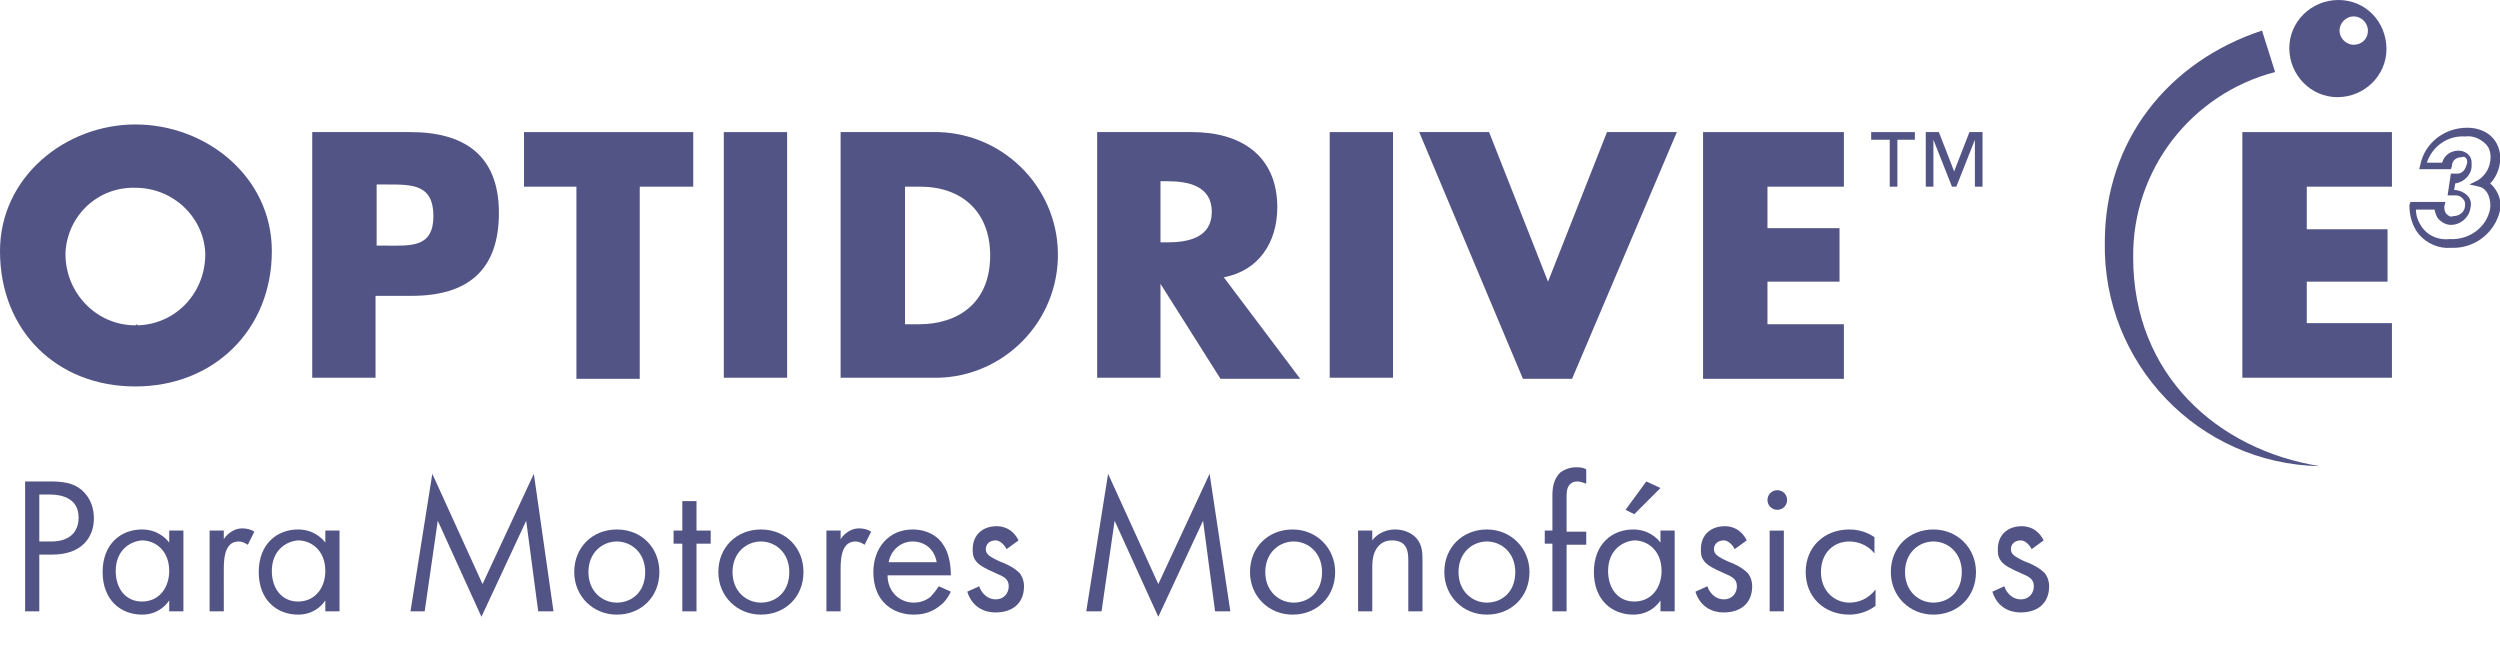<?xml version="1.0" encoding="utf-8"?>
<!-- Generator: Adobe Illustrator 26.5.0, SVG Export Plug-In . SVG Version: 6.00 Build 0)  -->
<svg version="1.1" id="Layer_1" xmlns="http://www.w3.org/2000/svg" xmlns:xlink="http://www.w3.org/1999/xlink" x="0px" y="0px"
	 viewBox="0 0 229 60.3" style="enable-background:new 0 0 229 60.3;" xml:space="preserve">
<style type="text/css">
	.st0{fill:#535486;}
</style>
<g>
	<path class="st0" d="M214.2,0c-2.5,0-4.5,2-4.5,4.4c0,2.5,2,4.5,4.4,4.5c2.5,0,4.5-2,4.5-4.4c0,0,0,0,0,0C218.6,2,216.7,0,214.2,0
		C214.2,0,214.2,0,214.2,0 M215.6,4.1c-0.7,0-1.3-0.6-1.3-1.3s0.6-1.3,1.3-1.3s1.3,0.6,1.3,1.3c0,0,0,0,0,0
		C216.9,3.6,216.3,4.1,215.6,4.1"/>
	<path class="st0" d="M195.4,23.6c-0.1-8,5.3-15,13-17l-1.2-3.8c-8.5,2.8-14.4,10-14.4,19.4c-0.2,11.1,8.6,20.3,19.7,20.5
		C203.1,41.2,195.4,34.3,195.4,23.6"/>
	<polygon class="st0" points="205.4,12.1 219.1,12.1 219.1,17.1 211.3,17.1 211.3,21 218.7,21 218.7,25.8 211.3,25.8 211.3,29.6 
		219.1,29.6 219.1,34.6 205.4,34.6 	"/>
	<path class="st0" d="M224.5,22.7c-1.1,0.1-2.2-0.4-2.9-1.2c-0.6-0.7-0.9-1.7-0.9-2.7l0.1-0.3h3.2l-0.1,0.4c0,0.2,0,0.5,0.2,0.7
		c0.2,0.2,0.4,0.3,0.6,0.2c0.6,0,1.1-0.4,1.1-1c0-0.2,0-0.4-0.2-0.6c-0.2-0.2-0.4-0.3-0.6-0.3h-0.8l0.3-2h0.6c0.6,0,0.8-0.6,0.9-1
		c0-0.1,0-0.3-0.1-0.4c-0.1-0.1-0.2-0.2-0.4-0.1c-0.5,0-0.9,0.3-0.9,0.8l-0.1,0.3h-2.9l0.1-0.4c0.4-2,2.2-3.4,4.3-3.4
		c0.9,0,1.8,0.3,2.4,1c0.5,0.6,0.7,1.4,0.6,2.2c-0.1,0.7-0.4,1.4-0.9,1.9c0.7,0.6,1.1,1.6,0.9,2.5C228.5,21.4,226.6,22.8,224.5,22.7
		 M221.3,19.2c0,0.7,0.3,1.3,0.7,1.8c0.6,0.7,1.5,1,2.4,0.9c1.8,0.1,3.4-1.1,3.7-2.8c0.1-0.8-0.2-1.8-1-2l-0.9-0.2l0.8-0.4
		c0.6-0.4,1-1,1.1-1.7c0.1-0.6,0-1.2-0.4-1.6c-0.5-0.5-1.2-0.8-1.9-0.7c-1.6-0.1-3,0.9-3.5,2.4h1.4c0.2-0.7,0.8-1.1,1.5-1.1
		c0.6,0,1.2,0.4,1.2,1.1c0,0.1,0,0.2,0,0.3c0,0.8-0.7,1.5-1.5,1.6l-0.1,0.6l0,0c0.4,0,0.9,0.2,1.2,0.5c0.3,0.3,0.4,0.7,0.3,1.1
		c-0.1,0.9-0.9,1.6-1.8,1.6c-0.4,0-0.8-0.2-1.1-0.5c-0.2-0.2-0.3-0.5-0.4-0.9L221.3,19.2z"/>
	<polygon class="st0" points="175.4,12.1 171.4,12.1 171.4,12.8 173.1,12.8 173.1,17.1 173.8,17.1 173.8,12.8 175.4,12.8 	"/>
	<polygon class="st0" points="181.6,12.1 180.4,12.1 179,15.7 177.6,12.1 176.4,12.1 176.4,17.1 177.1,17.1 177.1,12.8 177.1,12.8 
		178.8,17.1 179.2,17.1 180.9,12.8 180.9,12.8 180.9,17.1 181.6,17.1 	"/>
	<polygon class="st0" points="168.9,17.1 168.9,12.1 156,12.1 156,34.7 168.9,34.7 168.9,29.7 161.9,29.7 161.9,25.8 168.5,25.8 
		168.5,20.9 161.9,20.9 161.9,17.1 	"/>
	<polygon class="st0" points="136.4,12.1 130,12.1 139.5,34.7 144,34.7 153.6,12.1 147.2,12.1 141.8,25.8 	"/>
	<rect x="121.8" y="12.1" class="st0" width="5.8" height="22.5"/>
	<path class="st0" d="M112.1,25.4c3.2-0.6,4.9-3.2,4.9-6.4c0-4.8-3.4-6.9-7.8-6.9h-8.7v22.5h5.8V26l0,0l5.5,8.7h7.3L112.1,25.4z
		 M106.9,22.2h-0.6v-5.6h0.6c1.9,0,4.1,0.4,4.1,2.8S108.8,22.2,106.9,22.2"/>
	<path class="st0" d="M85.3,12.1H77v22.5h8.3c6.2,0.2,11.4-4.7,11.6-10.9c0.2-6.2-4.7-11.4-10.9-11.6C85.8,12.1,85.5,12.1,85.3,12.1
		 M84.2,29.7h-1.3V17.1h1.4c3.8,0,6.4,2.3,6.4,6.3C90.7,27.8,87.7,29.7,84.2,29.7"/>
	<rect x="66.3" y="12.1" class="st0" width="5.8" height="22.5"/>
	<polygon class="st0" points="58.6,17.1 63.5,17.1 63.5,12.1 48,12.1 48,17.1 52.8,17.1 52.8,34.7 58.6,34.7 	"/>
	<path class="st0" d="M37.6,12.1h-9v22.5h5.8v-7.5h3.3c5.1,0,8-2.3,8-7.6S42.5,12.1,37.6,12.1 M35.5,22.5h-1v-5.6h1
		c2.3,0,4.2,0,4.2,2.9S37.6,22.5,35.5,22.5"/>
	<path class="st0" d="M12.4,11.4C6,11.4,0,16.2,0,23c0,7.3,5.2,12.4,12.4,12.4S24.9,30.2,24.9,23C24.9,16.2,18.9,11.4,12.4,11.4
		 M12.4,29.8c-3.6,0-6.4-3-6.4-6.5c0-0.1,0-0.1,0-0.2c0.2-3.4,3-6,6.4-5.9c3.4,0,6.2,2.6,6.4,5.9c0.1,3.6-2.6,6.6-6.2,6.7
		C12.6,29.7,12.5,29.7,12.4,29.8"/>
</g>
<g>
	<path class="st0" d="M4.5,44.1c1.2,0,2.2,0.1,3,0.8c0.9,0.8,1.1,1.8,1.1,2.6c0,1.7-1.1,3.3-3.8,3.3H3.6V56H2.3V44.1H4.5z M3.6,49.6
		h1.1c1.6,0,2.5-0.8,2.5-2.2c0-1.9-1.8-2.1-2.6-2.1h-1V49.6z"/>
	<path class="st0" d="M15.5,48.6h1.3V56h-1.3v-1c-0.4,0.6-1.2,1.3-2.5,1.3c-1.9,0-3.6-1.3-3.6-3.9c0-2.6,1.7-3.9,3.6-3.9
		c1.4,0,2.2,0.8,2.5,1.2V48.6z M10.6,52.3c0,1.6,0.9,2.8,2.4,2.8c1.6,0,2.5-1.3,2.5-2.8c0-1.9-1.3-2.8-2.5-2.8
		C11.8,49.6,10.6,50.5,10.6,52.3z"/>
	<path class="st0" d="M19.2,48.6h1.3v0.8c0.1-0.2,0.7-1,1.7-1c0.4,0,0.8,0.1,1.1,0.3l-0.6,1.2c-0.3-0.2-0.6-0.3-0.8-0.3
		c-0.5,0-0.8,0.2-1,0.5c-0.2,0.3-0.4,0.8-0.4,2V56h-1.3V48.6z"/>
	<path class="st0" d="M29.8,48.6h1.3V56h-1.3v-1c-0.4,0.6-1.2,1.3-2.5,1.3c-1.9,0-3.6-1.3-3.6-3.9c0-2.6,1.7-3.9,3.6-3.9
		c1.4,0,2.2,0.8,2.5,1.2V48.6z M24.9,52.3c0,1.6,0.9,2.8,2.4,2.8c1.6,0,2.5-1.3,2.5-2.8c0-1.9-1.3-2.8-2.5-2.8
		C26.1,49.6,24.9,50.5,24.9,52.3z"/>
	<path class="st0" d="M37.6,56l2-12.6l4.6,10.1l4.7-10.1L50.7,56h-1.4l-1.1-8.3l-4.1,8.8l-4-8.8L38.9,56H37.6z"/>
	<path class="st0" d="M52.6,52.4c0-2.3,1.7-3.9,3.9-3.9c2.3,0,3.9,1.7,3.9,3.9c0,2.3-1.7,3.9-3.9,3.9C54.3,56.3,52.6,54.6,52.6,52.4
		z M53.9,52.4c0,1.8,1.3,2.8,2.6,2.8c1.3,0,2.6-0.9,2.6-2.8c0-1.8-1.3-2.8-2.6-2.8C55.2,49.6,53.9,50.6,53.9,52.4z"/>
	<path class="st0" d="M63.8,49.8V56h-1.3v-6.2h-0.8v-1.2h0.8v-2.7h1.3v2.7h1.3v1.2H63.8z"/>
	<path class="st0" d="M65.8,52.4c0-2.3,1.7-3.9,3.9-3.9c2.3,0,3.9,1.7,3.9,3.9c0,2.3-1.7,3.9-3.9,3.9S65.8,54.6,65.8,52.4z
		 M67.1,52.4c0,1.8,1.3,2.8,2.6,2.8c1.3,0,2.6-0.9,2.6-2.8c0-1.8-1.3-2.8-2.6-2.8C68.4,49.6,67.1,50.6,67.1,52.4z"/>
	<path class="st0" d="M75.7,48.6h1.3v0.8c0.1-0.2,0.7-1,1.7-1c0.4,0,0.8,0.1,1.1,0.3l-0.6,1.2c-0.3-0.2-0.6-0.3-0.8-0.3
		c-0.5,0-0.8,0.2-1,0.5c-0.2,0.3-0.4,0.8-0.4,2V56h-1.3V48.6z"/>
	<path class="st0" d="M87.1,54.2c-0.2,0.4-0.5,0.9-0.9,1.2c-0.7,0.6-1.5,0.9-2.5,0.9c-1.8,0-3.7-1.1-3.7-3.9c0-2.2,1.4-3.9,3.6-3.9
		c1.4,0,2.4,0.7,2.8,1.4c0.5,0.7,0.7,1.8,0.7,2.8h-5.8c0,1.5,1.1,2.5,2.4,2.5c0.6,0,1.1-0.2,1.5-0.5c0.3-0.3,0.6-0.7,0.8-1
		L87.1,54.2z M85.8,51.5c-0.2-1.2-1.1-1.9-2.2-1.9s-2,0.8-2.2,1.9H85.8z"/>
	<path class="st0" d="M92.2,50.3c-0.2-0.4-0.6-0.8-1-0.8c-0.5,0-0.9,0.3-0.9,0.8c0,0.5,0.4,0.7,1.2,1.1c1.1,0.4,1.6,0.8,1.9,1.1
		c0.3,0.4,0.4,0.8,0.4,1.2c0,1.6-1.1,2.4-2.6,2.4c-0.3,0-2,0-2.6-1.9l1.1-0.5c0.1,0.4,0.6,1.2,1.5,1.2c0.8,0,1.2-0.6,1.2-1.2
		c0-0.7-0.5-0.9-1.2-1.2c-0.9-0.4-1.5-0.7-1.8-1.1c-0.3-0.4-0.3-0.7-0.3-1.1c0-1.3,0.9-2.1,2.2-2.1c0.4,0,1.4,0.1,2,1.3L92.2,50.3z"
		/>
	<path class="st0" d="M99.5,56l2-12.6l4.6,10.1l4.7-10.1l1.9,12.6h-1.4l-1.1-8.3l-4.1,8.8l-4-8.8l-1.2,8.3H99.5z"/>
	<path class="st0" d="M114.5,52.4c0-2.3,1.7-3.9,3.9-3.9s3.9,1.7,3.9,3.9c0,2.3-1.7,3.9-3.9,3.9C116.2,56.3,114.5,54.6,114.5,52.4z
		 M115.9,52.4c0,1.8,1.3,2.8,2.6,2.8c1.3,0,2.6-0.9,2.6-2.8c0-1.8-1.3-2.8-2.6-2.8S115.9,50.6,115.9,52.4z"/>
	<path class="st0" d="M124.4,48.6h1.3v0.9c0.2-0.3,0.9-1,2.1-1c0.9,0,1.7,0.4,2.1,1c0.4,0.6,0.4,1.2,0.4,2V56h-1.3v-4.6
		c0-0.4,0-1-0.3-1.4c-0.2-0.3-0.6-0.5-1.2-0.5c-0.4,0-0.9,0.1-1.3,0.6c-0.5,0.6-0.5,1.5-0.5,2V56h-1.3V48.6z"/>
	<path class="st0" d="M132.3,52.4c0-2.3,1.7-3.9,3.9-3.9s3.9,1.7,3.9,3.9c0,2.3-1.7,3.9-3.9,3.9C134,56.3,132.3,54.6,132.3,52.4z
		 M133.6,52.4c0,1.8,1.3,2.8,2.6,2.8c1.3,0,2.6-0.9,2.6-2.8c0-1.8-1.3-2.8-2.6-2.8S133.6,50.6,133.6,52.4z"/>
	<path class="st0" d="M143.5,49.8V56h-1.3v-6.2h-0.7v-1.2h0.7v-3.2c0-0.7,0.1-1.5,0.7-2.1c0.4-0.3,0.9-0.5,1.5-0.5
		c0.5,0,0.8,0.1,0.9,0.2v1.3c-0.3-0.1-0.6-0.2-0.8-0.2c-0.3,0-0.6,0.1-0.8,0.4c-0.2,0.3-0.2,0.7-0.2,1.1v3.1h1.8v1.2H143.5z"/>
	<path class="st0" d="M152.1,48.6h1.3V56h-1.3v-1c-0.4,0.6-1.2,1.3-2.5,1.3c-1.9,0-3.6-1.3-3.6-3.9c0-2.6,1.7-3.9,3.6-3.9
		c1.4,0,2.2,0.8,2.5,1.2V48.6z M147.3,52.3c0,1.6,0.9,2.8,2.4,2.8c1.6,0,2.5-1.3,2.5-2.8c0-1.9-1.3-2.8-2.5-2.8
		C148.5,49.6,147.3,50.5,147.3,52.3z M152.1,44.7l-2.4,2.4l-0.8-0.4l1.9-2.6L152.1,44.7z"/>
	<path class="st0" d="M158.9,50.3c-0.2-0.4-0.6-0.8-1-0.8c-0.5,0-0.9,0.3-0.9,0.8c0,0.5,0.4,0.7,1.2,1.1c1.1,0.4,1.6,0.8,1.9,1.1
		c0.3,0.4,0.4,0.8,0.4,1.2c0,1.6-1.1,2.4-2.6,2.4c-0.3,0-2,0-2.6-1.9l1.1-0.5c0.1,0.4,0.6,1.2,1.5,1.2c0.8,0,1.2-0.6,1.2-1.2
		c0-0.7-0.5-0.9-1.2-1.2c-0.9-0.4-1.5-0.7-1.8-1.1c-0.3-0.4-0.3-0.7-0.3-1.1c0-1.3,0.9-2.1,2.2-2.1c0.4,0,1.4,0.1,2,1.3L158.9,50.3z
		"/>
	<path class="st0" d="M162.8,44.9c0.5,0,0.9,0.4,0.9,0.9s-0.4,0.9-0.9,0.9c-0.5,0-0.9-0.4-0.9-0.9S162.3,44.9,162.8,44.9z
		 M163.4,48.6V56h-1.3v-7.4H163.4z"/>
	<path class="st0" d="M171.7,50.7c-0.7-0.9-1.7-1.1-2.3-1.1c-1.4,0-2.6,1-2.6,2.8c0,1.8,1.3,2.8,2.6,2.8c0.8,0,1.7-0.3,2.4-1.2v1.5
		c-0.8,0.6-1.7,0.8-2.4,0.8c-2.3,0-4-1.6-4-3.9c0-2.3,1.7-3.9,4-3.9c1.2,0,2,0.5,2.3,0.7V50.7z"/>
	<path class="st0" d="M173.2,52.4c0-2.3,1.7-3.9,3.9-3.9s3.9,1.7,3.9,3.9c0,2.3-1.7,3.9-3.9,3.9S173.2,54.6,173.2,52.4z M174.5,52.4
		c0,1.8,1.3,2.8,2.6,2.8c1.3,0,2.6-0.9,2.6-2.8c0-1.8-1.3-2.8-2.6-2.8S174.5,50.6,174.5,52.4z"/>
	<path class="st0" d="M186.1,50.3c-0.2-0.4-0.6-0.8-1-0.8c-0.5,0-0.9,0.3-0.9,0.8c0,0.5,0.4,0.7,1.2,1.1c1.1,0.4,1.6,0.8,1.9,1.1
		c0.3,0.4,0.4,0.8,0.4,1.2c0,1.6-1.1,2.4-2.6,2.4c-0.3,0-2,0-2.6-1.9l1.1-0.5c0.1,0.4,0.6,1.2,1.5,1.2c0.8,0,1.2-0.6,1.2-1.2
		c0-0.7-0.5-0.9-1.2-1.2c-0.9-0.4-1.5-0.7-1.8-1.1c-0.3-0.4-0.3-0.7-0.3-1.1c0-1.3,0.9-2.1,2.2-2.1c0.4,0,1.4,0.1,2,1.3L186.1,50.3z
		"/>
</g>
</svg>
